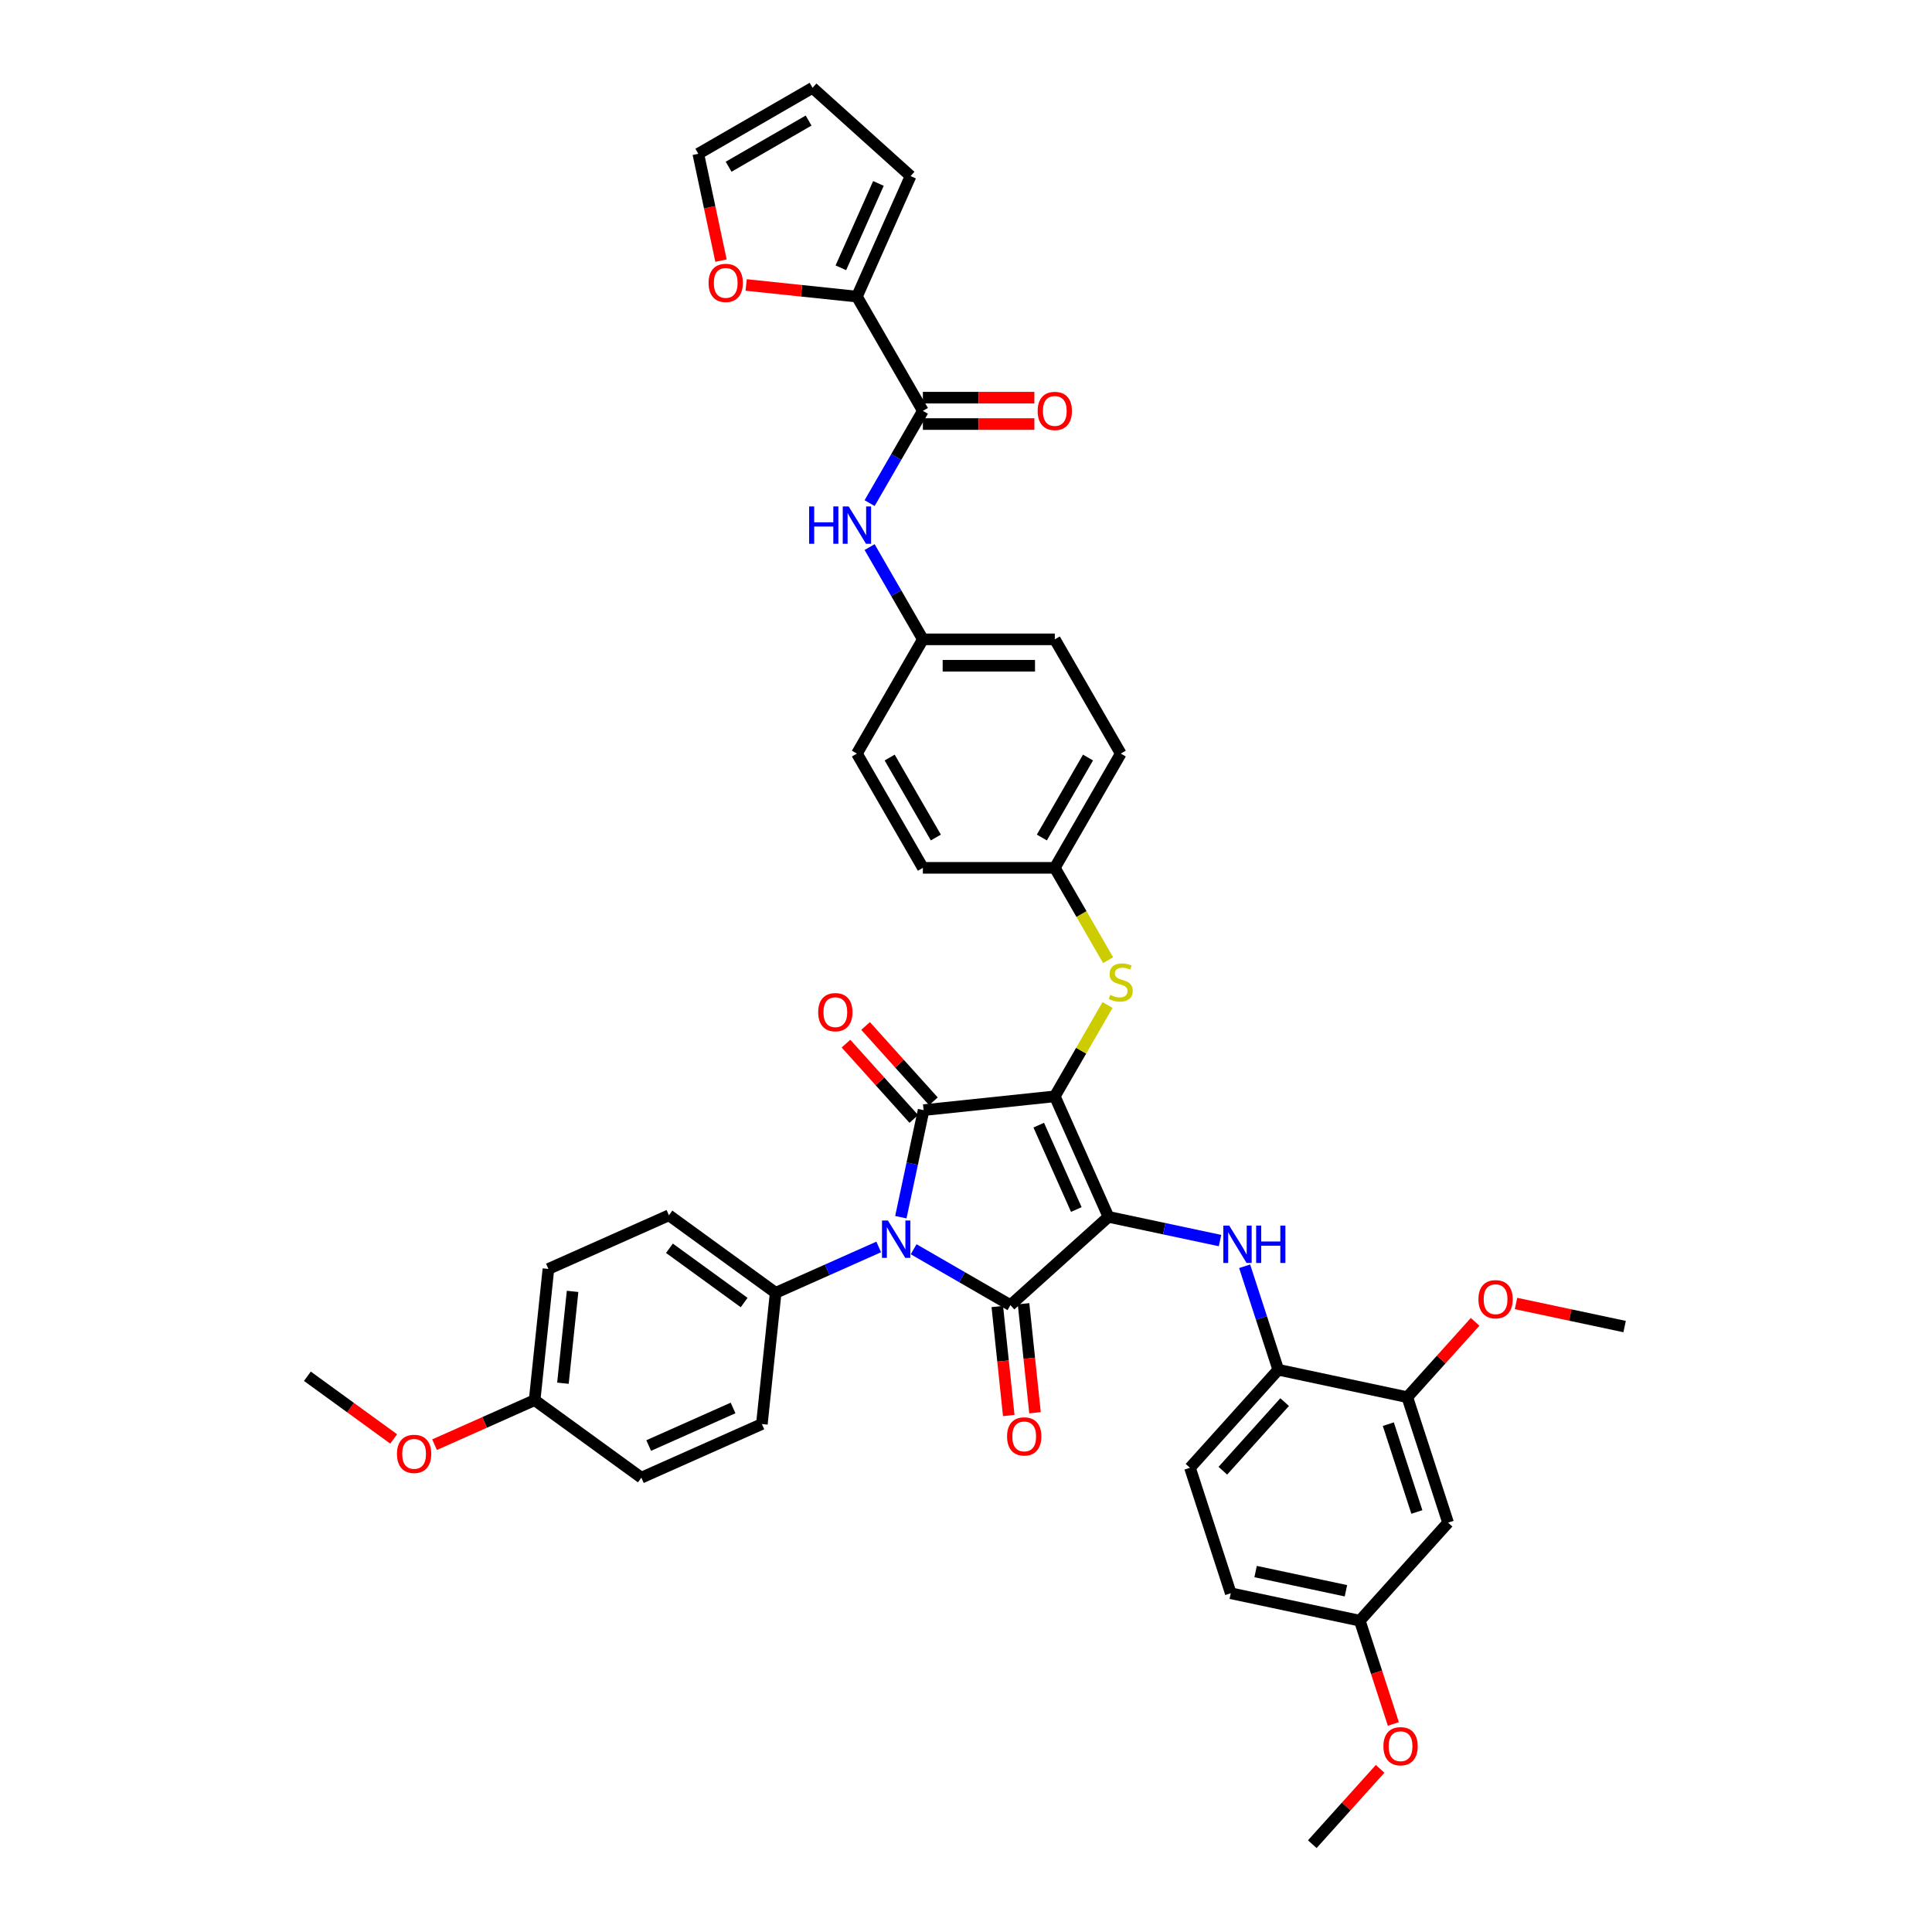 <?xml version='1.0' encoding='iso-8859-1'?>
<svg version='1.1' baseProfile='full'
              xmlns='http://www.w3.org/2000/svg'
                      xmlns:rdkit='http://www.rdkit.org/xml'
                      xmlns:xlink='http://www.w3.org/1999/xlink'
                  xml:space='preserve'
width='1000px' height='1000px' viewBox='0 0 1000 1000'>
<!-- END OF HEADER -->
<rect style='opacity:1.0;fill:#FFFFFF;stroke:none' width='1000' height='1000' x='0' y='0'> </rect>
<path class='bond-0' d='M 450.109,260.416 L 463.895,236.537' style='fill:none;fill-rule:evenodd;stroke:#0000FF;stroke-width:6px;stroke-linecap:butt;stroke-linejoin:miter;stroke-opacity:1' />
<path class='bond-0' d='M 463.895,236.537 L 477.682,212.658' style='fill:none;fill-rule:evenodd;stroke:#000000;stroke-width:6px;stroke-linecap:butt;stroke-linejoin:miter;stroke-opacity:1' />
<path class='bond-1' d='M 450.109,283.168 L 463.895,307.047' style='fill:none;fill-rule:evenodd;stroke:#0000FF;stroke-width:6px;stroke-linecap:butt;stroke-linejoin:miter;stroke-opacity:1' />
<path class='bond-1' d='M 463.895,307.047 L 477.682,330.927' style='fill:none;fill-rule:evenodd;stroke:#000000;stroke-width:6px;stroke-linecap:butt;stroke-linejoin:miter;stroke-opacity:1' />
<path class='bond-2' d='M 477.682,219.486 L 506.531,219.486' style='fill:none;fill-rule:evenodd;stroke:#000000;stroke-width:6px;stroke-linecap:butt;stroke-linejoin:miter;stroke-opacity:1' />
<path class='bond-2' d='M 506.531,219.486 L 535.381,219.486' style='fill:none;fill-rule:evenodd;stroke:#FF0000;stroke-width:6px;stroke-linecap:butt;stroke-linejoin:miter;stroke-opacity:1' />
<path class='bond-2' d='M 477.682,205.83 L 506.531,205.83' style='fill:none;fill-rule:evenodd;stroke:#000000;stroke-width:6px;stroke-linecap:butt;stroke-linejoin:miter;stroke-opacity:1' />
<path class='bond-2' d='M 506.531,205.83 L 535.381,205.83' style='fill:none;fill-rule:evenodd;stroke:#FF0000;stroke-width:6px;stroke-linecap:butt;stroke-linejoin:miter;stroke-opacity:1' />
<path class='bond-3' d='M 477.682,212.658 L 443.541,153.524' style='fill:none;fill-rule:evenodd;stroke:#000000;stroke-width:6px;stroke-linecap:butt;stroke-linejoin:miter;stroke-opacity:1' />
<path class='bond-4' d='M 545.965,567.464 L 573.737,629.843' style='fill:none;fill-rule:evenodd;stroke:#000000;stroke-width:6px;stroke-linecap:butt;stroke-linejoin:miter;stroke-opacity:1' />
<path class='bond-4' d='M 537.655,582.375 L 557.096,626.041' style='fill:none;fill-rule:evenodd;stroke:#000000;stroke-width:6px;stroke-linecap:butt;stroke-linejoin:miter;stroke-opacity:1' />
<path class='bond-5' d='M 545.965,567.464 L 478.056,574.601' style='fill:none;fill-rule:evenodd;stroke:#000000;stroke-width:6px;stroke-linecap:butt;stroke-linejoin:miter;stroke-opacity:1' />
<path class='bond-6' d='M 545.965,567.464 L 559.609,543.831' style='fill:none;fill-rule:evenodd;stroke:#000000;stroke-width:6px;stroke-linecap:butt;stroke-linejoin:miter;stroke-opacity:1' />
<path class='bond-6' d='M 559.609,543.831 L 573.254,520.197' style='fill:none;fill-rule:evenodd;stroke:#CCCC00;stroke-width:6px;stroke-linecap:butt;stroke-linejoin:miter;stroke-opacity:1' />
<path class='bond-7' d='M 573.737,629.843 L 522.994,675.533' style='fill:none;fill-rule:evenodd;stroke:#000000;stroke-width:6px;stroke-linecap:butt;stroke-linejoin:miter;stroke-opacity:1' />
<path class='bond-8' d='M 573.737,629.843 L 602.612,635.981' style='fill:none;fill-rule:evenodd;stroke:#000000;stroke-width:6px;stroke-linecap:butt;stroke-linejoin:miter;stroke-opacity:1' />
<path class='bond-8' d='M 602.612,635.981 L 631.487,642.118' style='fill:none;fill-rule:evenodd;stroke:#0000FF;stroke-width:6px;stroke-linecap:butt;stroke-linejoin:miter;stroke-opacity:1' />
<path class='bond-9' d='M 522.994,675.533 L 497.947,661.072' style='fill:none;fill-rule:evenodd;stroke:#000000;stroke-width:6px;stroke-linecap:butt;stroke-linejoin:miter;stroke-opacity:1' />
<path class='bond-9' d='M 497.947,661.072 L 472.9,646.611' style='fill:none;fill-rule:evenodd;stroke:#0000FF;stroke-width:6px;stroke-linecap:butt;stroke-linejoin:miter;stroke-opacity:1' />
<path class='bond-10' d='M 516.203,676.247 L 519.168,704.458' style='fill:none;fill-rule:evenodd;stroke:#000000;stroke-width:6px;stroke-linecap:butt;stroke-linejoin:miter;stroke-opacity:1' />
<path class='bond-10' d='M 519.168,704.458 L 522.133,732.67' style='fill:none;fill-rule:evenodd;stroke:#FF0000;stroke-width:6px;stroke-linecap:butt;stroke-linejoin:miter;stroke-opacity:1' />
<path class='bond-10' d='M 529.785,674.819 L 532.75,703.031' style='fill:none;fill-rule:evenodd;stroke:#000000;stroke-width:6px;stroke-linecap:butt;stroke-linejoin:miter;stroke-opacity:1' />
<path class='bond-10' d='M 532.75,703.031 L 535.715,731.243' style='fill:none;fill-rule:evenodd;stroke:#FF0000;stroke-width:6px;stroke-linecap:butt;stroke-linejoin:miter;stroke-opacity:1' />
<path class='bond-11' d='M 454.819,645.417 L 428.15,657.291' style='fill:none;fill-rule:evenodd;stroke:#0000FF;stroke-width:6px;stroke-linecap:butt;stroke-linejoin:miter;stroke-opacity:1' />
<path class='bond-11' d='M 428.15,657.291 L 401.48,669.165' style='fill:none;fill-rule:evenodd;stroke:#000000;stroke-width:6px;stroke-linecap:butt;stroke-linejoin:miter;stroke-opacity:1' />
<path class='bond-12' d='M 466.277,630.016 L 472.167,602.309' style='fill:none;fill-rule:evenodd;stroke:#0000FF;stroke-width:6px;stroke-linecap:butt;stroke-linejoin:miter;stroke-opacity:1' />
<path class='bond-12' d='M 472.167,602.309 L 478.056,574.601' style='fill:none;fill-rule:evenodd;stroke:#000000;stroke-width:6px;stroke-linecap:butt;stroke-linejoin:miter;stroke-opacity:1' />
<path class='bond-13' d='M 483.13,570.032 L 465.577,550.538' style='fill:none;fill-rule:evenodd;stroke:#000000;stroke-width:6px;stroke-linecap:butt;stroke-linejoin:miter;stroke-opacity:1' />
<path class='bond-13' d='M 465.577,550.538 L 448.024,531.043' style='fill:none;fill-rule:evenodd;stroke:#FF0000;stroke-width:6px;stroke-linecap:butt;stroke-linejoin:miter;stroke-opacity:1' />
<path class='bond-13' d='M 472.982,579.17 L 455.429,559.676' style='fill:none;fill-rule:evenodd;stroke:#000000;stroke-width:6px;stroke-linecap:butt;stroke-linejoin:miter;stroke-opacity:1' />
<path class='bond-13' d='M 455.429,559.676 L 437.876,540.181' style='fill:none;fill-rule:evenodd;stroke:#FF0000;stroke-width:6px;stroke-linecap:butt;stroke-linejoin:miter;stroke-opacity:1' />
<path class='bond-14' d='M 644.224,655.416 L 652.926,682.198' style='fill:none;fill-rule:evenodd;stroke:#0000FF;stroke-width:6px;stroke-linecap:butt;stroke-linejoin:miter;stroke-opacity:1' />
<path class='bond-14' d='M 652.926,682.198 L 661.628,708.98' style='fill:none;fill-rule:evenodd;stroke:#000000;stroke-width:6px;stroke-linecap:butt;stroke-linejoin:miter;stroke-opacity:1' />
<path class='bond-15' d='M 573.554,496.981 L 559.759,473.088' style='fill:none;fill-rule:evenodd;stroke:#CCCC00;stroke-width:6px;stroke-linecap:butt;stroke-linejoin:miter;stroke-opacity:1' />
<path class='bond-15' d='M 559.759,473.088 L 545.965,449.195' style='fill:none;fill-rule:evenodd;stroke:#000000;stroke-width:6px;stroke-linecap:butt;stroke-linejoin:miter;stroke-opacity:1' />
<path class='bond-16' d='M 545.965,449.195 L 580.106,390.061' style='fill:none;fill-rule:evenodd;stroke:#000000;stroke-width:6px;stroke-linecap:butt;stroke-linejoin:miter;stroke-opacity:1' />
<path class='bond-16' d='M 539.259,433.497 L 563.158,392.103' style='fill:none;fill-rule:evenodd;stroke:#000000;stroke-width:6px;stroke-linecap:butt;stroke-linejoin:miter;stroke-opacity:1' />
<path class='bond-17' d='M 545.965,449.195 L 477.682,449.195' style='fill:none;fill-rule:evenodd;stroke:#000000;stroke-width:6px;stroke-linecap:butt;stroke-linejoin:miter;stroke-opacity:1' />
<path class='bond-18' d='M 477.682,330.927 L 443.541,390.061' style='fill:none;fill-rule:evenodd;stroke:#000000;stroke-width:6px;stroke-linecap:butt;stroke-linejoin:miter;stroke-opacity:1' />
<path class='bond-19' d='M 477.682,330.927 L 545.965,330.927' style='fill:none;fill-rule:evenodd;stroke:#000000;stroke-width:6px;stroke-linecap:butt;stroke-linejoin:miter;stroke-opacity:1' />
<path class='bond-19' d='M 487.924,344.583 L 535.722,344.583' style='fill:none;fill-rule:evenodd;stroke:#000000;stroke-width:6px;stroke-linecap:butt;stroke-linejoin:miter;stroke-opacity:1' />
<path class='bond-20' d='M 580.106,390.061 L 545.965,330.927' style='fill:none;fill-rule:evenodd;stroke:#000000;stroke-width:6px;stroke-linecap:butt;stroke-linejoin:miter;stroke-opacity:1' />
<path class='bond-21' d='M 728.419,723.177 L 749.519,788.117' style='fill:none;fill-rule:evenodd;stroke:#000000;stroke-width:6px;stroke-linecap:butt;stroke-linejoin:miter;stroke-opacity:1' />
<path class='bond-21' d='M 718.596,737.138 L 733.366,782.596' style='fill:none;fill-rule:evenodd;stroke:#000000;stroke-width:6px;stroke-linecap:butt;stroke-linejoin:miter;stroke-opacity:1' />
<path class='bond-22' d='M 728.419,723.177 L 661.628,708.98' style='fill:none;fill-rule:evenodd;stroke:#000000;stroke-width:6px;stroke-linecap:butt;stroke-linejoin:miter;stroke-opacity:1' />
<path class='bond-23' d='M 728.419,723.177 L 745.972,703.682' style='fill:none;fill-rule:evenodd;stroke:#000000;stroke-width:6px;stroke-linecap:butt;stroke-linejoin:miter;stroke-opacity:1' />
<path class='bond-23' d='M 745.972,703.682 L 763.525,684.188' style='fill:none;fill-rule:evenodd;stroke:#FF0000;stroke-width:6px;stroke-linecap:butt;stroke-linejoin:miter;stroke-opacity:1' />
<path class='bond-24' d='M 749.519,788.117 L 703.829,838.861' style='fill:none;fill-rule:evenodd;stroke:#000000;stroke-width:6px;stroke-linecap:butt;stroke-linejoin:miter;stroke-opacity:1' />
<path class='bond-25' d='M 661.628,708.98 L 615.938,759.724' style='fill:none;fill-rule:evenodd;stroke:#000000;stroke-width:6px;stroke-linecap:butt;stroke-linejoin:miter;stroke-opacity:1' />
<path class='bond-25' d='M 664.924,725.73 L 632.941,761.25' style='fill:none;fill-rule:evenodd;stroke:#000000;stroke-width:6px;stroke-linecap:butt;stroke-linejoin:miter;stroke-opacity:1' />
<path class='bond-26' d='M 401.48,669.165 L 394.343,737.073' style='fill:none;fill-rule:evenodd;stroke:#000000;stroke-width:6px;stroke-linecap:butt;stroke-linejoin:miter;stroke-opacity:1' />
<path class='bond-27' d='M 401.48,669.165 L 346.239,629.029' style='fill:none;fill-rule:evenodd;stroke:#000000;stroke-width:6px;stroke-linecap:butt;stroke-linejoin:miter;stroke-opacity:1' />
<path class='bond-27' d='M 385.167,674.193 L 346.498,646.098' style='fill:none;fill-rule:evenodd;stroke:#000000;stroke-width:6px;stroke-linecap:butt;stroke-linejoin:miter;stroke-opacity:1' />
<path class='bond-28' d='M 276.722,724.711 L 283.859,656.802' style='fill:none;fill-rule:evenodd;stroke:#000000;stroke-width:6px;stroke-linecap:butt;stroke-linejoin:miter;stroke-opacity:1' />
<path class='bond-28' d='M 291.374,715.952 L 296.371,668.416' style='fill:none;fill-rule:evenodd;stroke:#000000;stroke-width:6px;stroke-linecap:butt;stroke-linejoin:miter;stroke-opacity:1' />
<path class='bond-29' d='M 276.722,724.711 L 250.824,736.241' style='fill:none;fill-rule:evenodd;stroke:#000000;stroke-width:6px;stroke-linecap:butt;stroke-linejoin:miter;stroke-opacity:1' />
<path class='bond-29' d='M 250.824,736.241 L 224.927,747.771' style='fill:none;fill-rule:evenodd;stroke:#FF0000;stroke-width:6px;stroke-linecap:butt;stroke-linejoin:miter;stroke-opacity:1' />
<path class='bond-30' d='M 276.722,724.711 L 331.964,764.846' style='fill:none;fill-rule:evenodd;stroke:#000000;stroke-width:6px;stroke-linecap:butt;stroke-linejoin:miter;stroke-opacity:1' />
<path class='bond-31' d='M 394.343,737.073 L 331.964,764.846' style='fill:none;fill-rule:evenodd;stroke:#000000;stroke-width:6px;stroke-linecap:butt;stroke-linejoin:miter;stroke-opacity:1' />
<path class='bond-31' d='M 379.431,728.763 L 335.766,748.204' style='fill:none;fill-rule:evenodd;stroke:#000000;stroke-width:6px;stroke-linecap:butt;stroke-linejoin:miter;stroke-opacity:1' />
<path class='bond-32' d='M 346.239,629.029 L 283.859,656.802' style='fill:none;fill-rule:evenodd;stroke:#000000;stroke-width:6px;stroke-linecap:butt;stroke-linejoin:miter;stroke-opacity:1' />
<path class='bond-33' d='M 203.759,744.794 L 181.43,728.571' style='fill:none;fill-rule:evenodd;stroke:#FF0000;stroke-width:6px;stroke-linecap:butt;stroke-linejoin:miter;stroke-opacity:1' />
<path class='bond-33' d='M 181.43,728.571 L 159.101,712.348' style='fill:none;fill-rule:evenodd;stroke:#000000;stroke-width:6px;stroke-linecap:butt;stroke-linejoin:miter;stroke-opacity:1' />
<path class='bond-34' d='M 615.938,759.724 L 637.039,824.665' style='fill:none;fill-rule:evenodd;stroke:#000000;stroke-width:6px;stroke-linecap:butt;stroke-linejoin:miter;stroke-opacity:1' />
<path class='bond-35' d='M 703.829,838.861 L 712.513,865.589' style='fill:none;fill-rule:evenodd;stroke:#000000;stroke-width:6px;stroke-linecap:butt;stroke-linejoin:miter;stroke-opacity:1' />
<path class='bond-35' d='M 712.513,865.589 L 721.198,892.317' style='fill:none;fill-rule:evenodd;stroke:#FF0000;stroke-width:6px;stroke-linecap:butt;stroke-linejoin:miter;stroke-opacity:1' />
<path class='bond-36' d='M 703.829,838.861 L 637.039,824.665' style='fill:none;fill-rule:evenodd;stroke:#000000;stroke-width:6px;stroke-linecap:butt;stroke-linejoin:miter;stroke-opacity:1' />
<path class='bond-36' d='M 696.65,823.374 L 649.897,813.436' style='fill:none;fill-rule:evenodd;stroke:#000000;stroke-width:6px;stroke-linecap:butt;stroke-linejoin:miter;stroke-opacity:1' />
<path class='bond-37' d='M 784.692,674.683 L 812.796,680.656' style='fill:none;fill-rule:evenodd;stroke:#FF0000;stroke-width:6px;stroke-linecap:butt;stroke-linejoin:miter;stroke-opacity:1' />
<path class='bond-37' d='M 812.796,680.656 L 840.899,686.63' style='fill:none;fill-rule:evenodd;stroke:#000000;stroke-width:6px;stroke-linecap:butt;stroke-linejoin:miter;stroke-opacity:1' />
<path class='bond-38' d='M 714.346,915.556 L 696.793,935.051' style='fill:none;fill-rule:evenodd;stroke:#FF0000;stroke-width:6px;stroke-linecap:butt;stroke-linejoin:miter;stroke-opacity:1' />
<path class='bond-38' d='M 696.793,935.051 L 679.24,954.545' style='fill:none;fill-rule:evenodd;stroke:#000000;stroke-width:6px;stroke-linecap:butt;stroke-linejoin:miter;stroke-opacity:1' />
<path class='bond-39' d='M 477.682,449.195 L 443.541,390.061' style='fill:none;fill-rule:evenodd;stroke:#000000;stroke-width:6px;stroke-linecap:butt;stroke-linejoin:miter;stroke-opacity:1' />
<path class='bond-39' d='M 484.388,433.497 L 460.489,392.103' style='fill:none;fill-rule:evenodd;stroke:#000000;stroke-width:6px;stroke-linecap:butt;stroke-linejoin:miter;stroke-opacity:1' />
<path class='bond-40' d='M 443.541,153.524 L 414.879,150.511' style='fill:none;fill-rule:evenodd;stroke:#000000;stroke-width:6px;stroke-linecap:butt;stroke-linejoin:miter;stroke-opacity:1' />
<path class='bond-40' d='M 414.879,150.511 L 386.216,147.498' style='fill:none;fill-rule:evenodd;stroke:#FF0000;stroke-width:6px;stroke-linecap:butt;stroke-linejoin:miter;stroke-opacity:1' />
<path class='bond-41' d='M 443.541,153.524 L 471.314,91.144' style='fill:none;fill-rule:evenodd;stroke:#000000;stroke-width:6px;stroke-linecap:butt;stroke-linejoin:miter;stroke-opacity:1' />
<path class='bond-41' d='M 435.231,138.612 L 454.672,94.947' style='fill:none;fill-rule:evenodd;stroke:#000000;stroke-width:6px;stroke-linecap:butt;stroke-linejoin:miter;stroke-opacity:1' />
<path class='bond-42' d='M 373.191,134.901 L 367.313,107.248' style='fill:none;fill-rule:evenodd;stroke:#FF0000;stroke-width:6px;stroke-linecap:butt;stroke-linejoin:miter;stroke-opacity:1' />
<path class='bond-42' d='M 367.313,107.248 L 361.436,79.596' style='fill:none;fill-rule:evenodd;stroke:#000000;stroke-width:6px;stroke-linecap:butt;stroke-linejoin:miter;stroke-opacity:1' />
<path class='bond-43' d='M 471.314,91.144 L 420.57,45.455' style='fill:none;fill-rule:evenodd;stroke:#000000;stroke-width:6px;stroke-linecap:butt;stroke-linejoin:miter;stroke-opacity:1' />
<path class='bond-44' d='M 361.436,79.596 L 420.57,45.455' style='fill:none;fill-rule:evenodd;stroke:#000000;stroke-width:6px;stroke-linecap:butt;stroke-linejoin:miter;stroke-opacity:1' />
<path class='bond-44' d='M 377.134,86.302 L 418.528,62.403' style='fill:none;fill-rule:evenodd;stroke:#000000;stroke-width:6px;stroke-linecap:butt;stroke-linejoin:miter;stroke-opacity:1' />
<path  class='atom-0' d='M 418.809 262.123
L 421.431 262.123
L 421.431 270.345
L 431.318 270.345
L 431.318 262.123
L 433.94 262.123
L 433.94 281.461
L 431.318 281.461
L 431.318 272.53
L 421.431 272.53
L 421.431 281.461
L 418.809 281.461
L 418.809 262.123
' fill='#0000FF'/>
<path  class='atom-0' d='M 439.266 262.123
L 445.603 272.366
Q 446.231 273.376, 447.242 275.206
Q 448.252 277.036, 448.307 277.146
L 448.307 262.123
L 450.874 262.123
L 450.874 281.461
L 448.225 281.461
L 441.424 270.263
Q 440.632 268.952, 439.785 267.449
Q 438.966 265.947, 438.72 265.483
L 438.72 281.461
L 436.207 281.461
L 436.207 262.123
L 439.266 262.123
' fill='#0000FF'/>
<path  class='atom-2' d='M 537.088 212.713
Q 537.088 208.069, 539.382 205.475
Q 541.676 202.88, 545.965 202.88
Q 550.253 202.88, 552.547 205.475
Q 554.841 208.069, 554.841 212.713
Q 554.841 217.41, 552.52 220.087
Q 550.198 222.736, 545.965 222.736
Q 541.704 222.736, 539.382 220.087
Q 537.088 217.438, 537.088 212.713
M 545.965 220.551
Q 548.914 220.551, 550.498 218.585
Q 552.11 216.591, 552.11 212.713
Q 552.11 208.916, 550.498 207.004
Q 548.914 205.065, 545.965 205.065
Q 543.015 205.065, 541.403 206.977
Q 539.819 208.889, 539.819 212.713
Q 539.819 216.618, 541.403 218.585
Q 543.015 220.551, 545.965 220.551
' fill='#FF0000'/>
<path  class='atom-6' d='M 459.585 631.723
L 465.922 641.965
Q 466.55 642.976, 467.56 644.806
Q 468.571 646.636, 468.626 646.745
L 468.626 631.723
L 471.193 631.723
L 471.193 651.061
L 468.544 651.061
L 461.743 639.862
Q 460.951 638.551, 460.104 637.049
Q 459.284 635.547, 459.039 635.082
L 459.039 651.061
L 456.526 651.061
L 456.526 631.723
L 459.585 631.723
' fill='#0000FF'/>
<path  class='atom-8' d='M 636.253 634.371
L 642.59 644.613
Q 643.218 645.624, 644.229 647.454
Q 645.239 649.284, 645.294 649.393
L 645.294 634.371
L 647.861 634.371
L 647.861 653.709
L 645.212 653.709
L 638.411 642.51
Q 637.619 641.199, 636.772 639.697
Q 635.953 638.195, 635.707 637.73
L 635.707 653.709
L 633.194 653.709
L 633.194 634.371
L 636.253 634.371
' fill='#0000FF'/>
<path  class='atom-8' d='M 650.183 634.371
L 652.805 634.371
L 652.805 642.592
L 662.692 642.592
L 662.692 634.371
L 665.314 634.371
L 665.314 653.709
L 662.692 653.709
L 662.692 644.777
L 652.805 644.777
L 652.805 653.709
L 650.183 653.709
L 650.183 634.371
' fill='#0000FF'/>
<path  class='atom-9' d='M 574.643 514.967
Q 574.862 515.049, 575.763 515.431
Q 576.664 515.813, 577.648 516.059
Q 578.658 516.278, 579.641 516.278
Q 581.471 516.278, 582.537 515.404
Q 583.602 514.502, 583.602 512.946
Q 583.602 511.88, 583.056 511.225
Q 582.537 510.569, 581.717 510.214
Q 580.898 509.859, 579.532 509.449
Q 577.811 508.93, 576.774 508.439
Q 575.763 507.947, 575.026 506.909
Q 574.315 505.871, 574.315 504.123
Q 574.315 501.693, 575.954 500.19
Q 577.62 498.688, 580.898 498.688
Q 583.137 498.688, 585.678 499.753
L 585.049 501.856
Q 582.728 500.9, 580.98 500.9
Q 579.095 500.9, 578.057 501.693
Q 577.019 502.457, 577.047 503.796
Q 577.047 504.834, 577.566 505.462
Q 578.112 506.09, 578.877 506.445
Q 579.669 506.8, 580.98 507.21
Q 582.728 507.756, 583.766 508.302
Q 584.804 508.849, 585.541 509.968
Q 586.306 511.061, 586.306 512.946
Q 586.306 515.622, 584.503 517.07
Q 582.728 518.49, 579.751 518.49
Q 578.03 518.49, 576.719 518.108
Q 575.435 517.753, 573.906 517.124
L 574.643 514.967
' fill='#CCCC00'/>
<path  class='atom-10' d='M 423.49 523.912
Q 423.49 519.269, 425.784 516.674
Q 428.078 514.08, 432.366 514.08
Q 436.654 514.08, 438.949 516.674
Q 441.243 519.269, 441.243 523.912
Q 441.243 528.61, 438.921 531.287
Q 436.6 533.936, 432.366 533.936
Q 428.105 533.936, 425.784 531.287
Q 423.49 528.637, 423.49 523.912
M 432.366 531.751
Q 435.316 531.751, 436.9 529.785
Q 438.512 527.791, 438.512 523.912
Q 438.512 520.116, 436.9 518.204
Q 435.316 516.265, 432.366 516.265
Q 429.416 516.265, 427.805 518.177
Q 426.221 520.088, 426.221 523.912
Q 426.221 527.818, 427.805 529.785
Q 429.416 531.751, 432.366 531.751
' fill='#FF0000'/>
<path  class='atom-11' d='M 521.254 743.496
Q 521.254 738.853, 523.549 736.258
Q 525.843 733.663, 530.131 733.663
Q 534.419 733.663, 536.714 736.258
Q 539.008 738.853, 539.008 743.496
Q 539.008 748.194, 536.686 750.87
Q 534.365 753.52, 530.131 753.52
Q 525.87 753.52, 523.549 750.87
Q 521.254 748.221, 521.254 743.496
M 530.131 751.335
Q 533.081 751.335, 534.665 749.368
Q 536.277 747.374, 536.277 743.496
Q 536.277 739.699, 534.665 737.788
Q 533.081 735.848, 530.131 735.848
Q 527.181 735.848, 525.57 737.76
Q 523.986 739.672, 523.986 743.496
Q 523.986 747.402, 525.57 749.368
Q 527.181 751.335, 530.131 751.335
' fill='#FF0000'/>
<path  class='atom-24' d='M 205.466 752.538
Q 205.466 747.895, 207.76 745.3
Q 210.055 742.706, 214.343 742.706
Q 218.631 742.706, 220.925 745.3
Q 223.22 747.895, 223.22 752.538
Q 223.22 757.236, 220.898 759.913
Q 218.576 762.562, 214.343 762.562
Q 210.082 762.562, 207.76 759.913
Q 205.466 757.263, 205.466 752.538
M 214.343 760.377
Q 217.293 760.377, 218.877 758.411
Q 220.488 756.417, 220.488 752.538
Q 220.488 748.742, 218.877 746.83
Q 217.293 744.891, 214.343 744.891
Q 211.393 744.891, 209.782 746.803
Q 208.197 748.714, 208.197 752.538
Q 208.197 756.444, 209.782 758.411
Q 211.393 760.377, 214.343 760.377
' fill='#FF0000'/>
<path  class='atom-29' d='M 765.232 672.488
Q 765.232 667.845, 767.526 665.25
Q 769.82 662.655, 774.108 662.655
Q 778.397 662.655, 780.691 665.25
Q 782.985 667.845, 782.985 672.488
Q 782.985 677.186, 780.664 679.862
Q 778.342 682.512, 774.108 682.512
Q 769.848 682.512, 767.526 679.862
Q 765.232 677.213, 765.232 672.488
M 774.108 680.327
Q 777.058 680.327, 778.642 678.36
Q 780.254 676.366, 780.254 672.488
Q 780.254 668.691, 778.642 666.779
Q 777.058 664.84, 774.108 664.84
Q 771.159 664.84, 769.547 666.752
Q 767.963 668.664, 767.963 672.488
Q 767.963 676.394, 769.547 678.36
Q 771.159 680.327, 774.108 680.327
' fill='#FF0000'/>
<path  class='atom-30' d='M 716.053 903.856
Q 716.053 899.213, 718.347 896.618
Q 720.641 894.024, 724.93 894.024
Q 729.218 894.024, 731.512 896.618
Q 733.806 899.213, 733.806 903.856
Q 733.806 908.554, 731.485 911.231
Q 729.163 913.88, 724.93 913.88
Q 720.669 913.88, 718.347 911.231
Q 716.053 908.581, 716.053 903.856
M 724.93 911.695
Q 727.879 911.695, 729.464 909.729
Q 731.075 907.735, 731.075 903.856
Q 731.075 900.06, 729.464 898.148
Q 727.879 896.209, 724.93 896.209
Q 721.98 896.209, 720.368 898.121
Q 718.784 900.033, 718.784 903.856
Q 718.784 907.762, 720.368 909.729
Q 721.98 911.695, 724.93 911.695
' fill='#FF0000'/>
<path  class='atom-37' d='M 366.756 146.441
Q 366.756 141.798, 369.05 139.203
Q 371.344 136.608, 375.632 136.608
Q 379.921 136.608, 382.215 139.203
Q 384.509 141.798, 384.509 146.441
Q 384.509 151.139, 382.188 153.815
Q 379.866 156.465, 375.632 156.465
Q 371.372 156.465, 369.05 153.815
Q 366.756 151.166, 366.756 146.441
M 375.632 154.28
Q 378.582 154.28, 380.166 152.313
Q 381.778 150.319, 381.778 146.441
Q 381.778 142.644, 380.166 140.732
Q 378.582 138.793, 375.632 138.793
Q 372.683 138.793, 371.071 140.705
Q 369.487 142.617, 369.487 146.441
Q 369.487 150.346, 371.071 152.313
Q 372.683 154.28, 375.632 154.28
' fill='#FF0000'/>
</svg>
